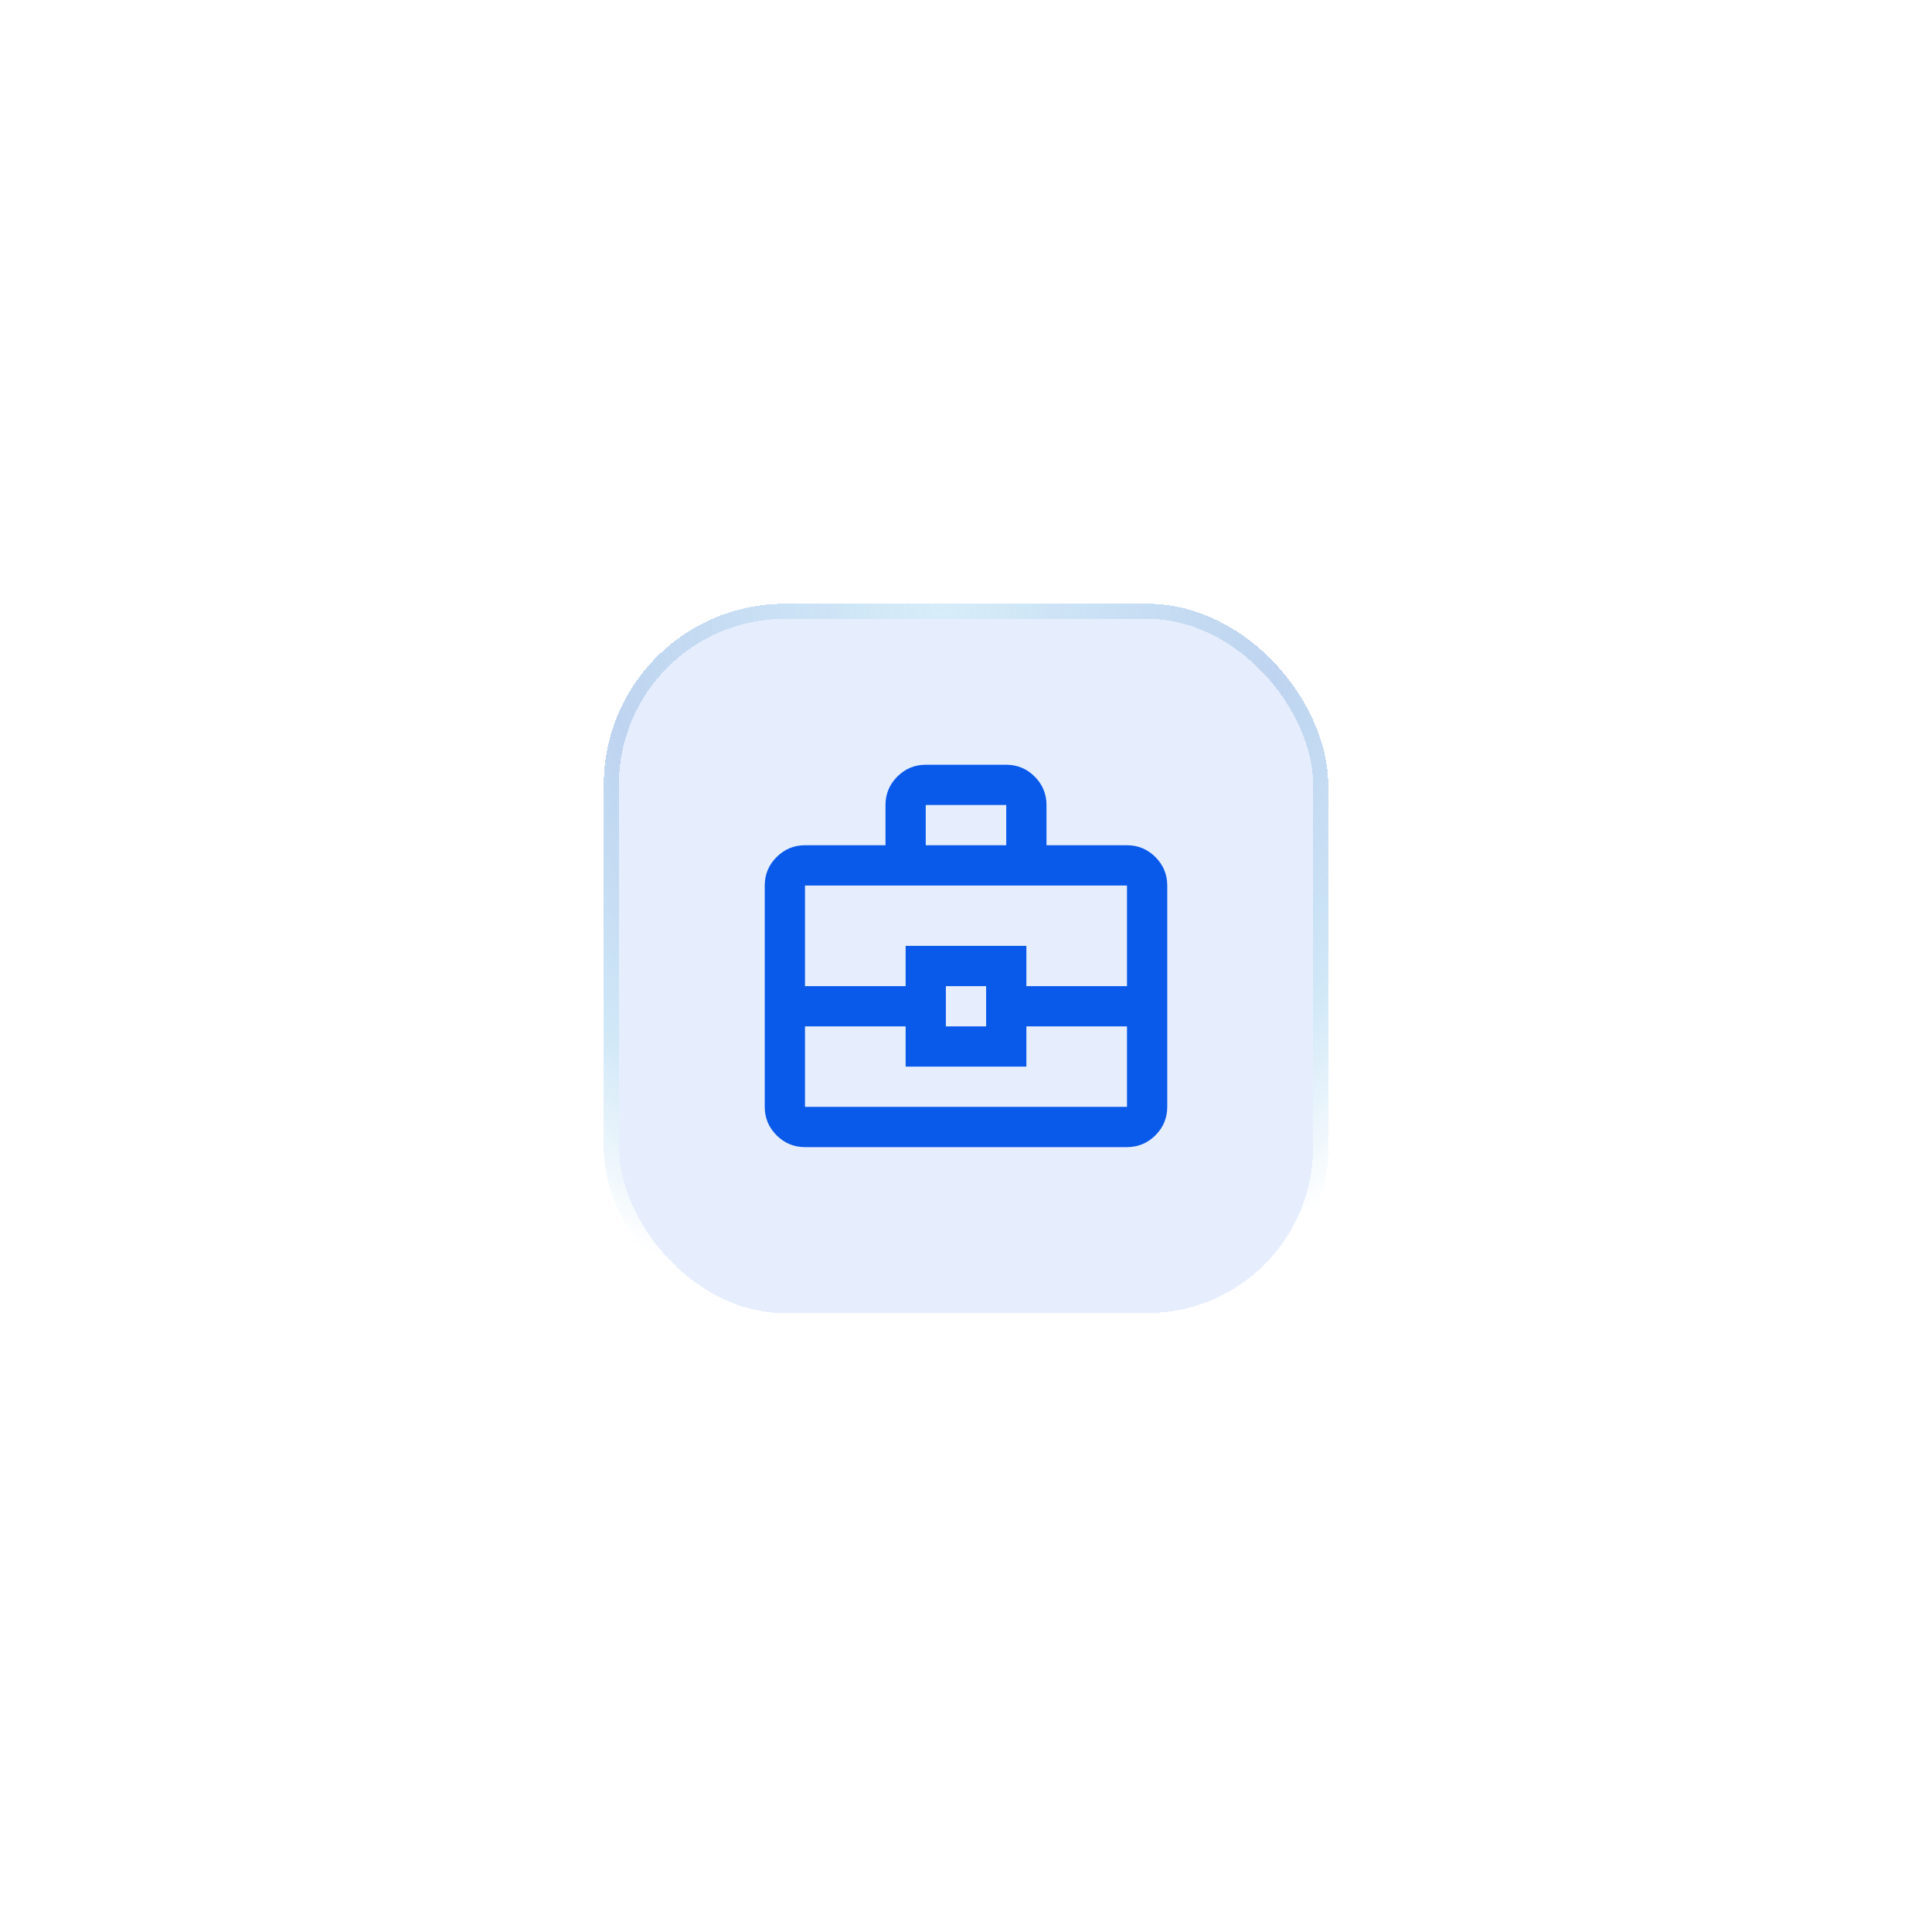 <svg width="128" height="128" viewBox="0 0 128 128" fill="none" xmlns="http://www.w3.org/2000/svg">
<g filter="url(#filter0_d_412_779)">
<rect x="40" y="36" width="48" height="48" rx="12" fill="#E6EEFD" shape-rendering="crispEdges"/>
<rect x="40.5" y="36.5" width="47" height="47" rx="11.5" stroke="url(#paint0_radial_412_779)" shape-rendering="crispEdges"/>
<path d="M53.333 72C52.6 72 51.972 71.739 51.45 71.217C50.928 70.694 50.666 70.067 50.666 69.333V54.667C50.666 53.933 50.928 53.306 51.45 52.783C51.972 52.261 52.6 52 53.333 52H58.666V49.333C58.666 48.6 58.928 47.972 59.45 47.45C59.972 46.928 60.6 46.667 61.333 46.667H66.666C67.4 46.667 68.028 46.928 68.55 47.45C69.072 47.972 69.333 48.6 69.333 49.333V52H74.666C75.4 52 76.028 52.261 76.55 52.783C77.072 53.306 77.333 53.933 77.333 54.667V69.333C77.333 70.067 77.072 70.694 76.55 71.217C76.028 71.739 75.4 72 74.666 72H53.333ZM61.333 52H66.666V49.333H61.333V52ZM74.666 64H68V66.667H60V64H53.333V69.333H74.666V64ZM62.666 64H65.333V61.333H62.666V64ZM53.333 61.333H60V58.667H68V61.333H74.666V54.667H53.333V61.333Z" fill="#0959EB"/>
</g>
<defs>
<filter id="filter0_d_412_779" x="0" y="0" width="128" height="128" filterUnits="userSpaceOnUse" color-interpolation-filters="sRGB">
<feFlood flood-opacity="0" result="BackgroundImageFix"/>
<feColorMatrix in="SourceAlpha" type="matrix" values="0 0 0 0 0 0 0 0 0 0 0 0 0 0 0 0 0 0 127 0" result="hardAlpha"/>
<feOffset dy="4"/>
<feGaussianBlur stdDeviation="20"/>
<feComposite in2="hardAlpha" operator="out"/>
<feColorMatrix type="matrix" values="0 0 0 0 0 0 0 0 0 0 0 0 0 0 0 0 0 0 0.1 0"/>
<feBlend mode="normal" in2="BackgroundImageFix" result="effect1_dropShadow_412_779"/>
<feBlend mode="normal" in="SourceGraphic" in2="effect1_dropShadow_412_779" result="shape"/>
</filter>
<radialGradient id="paint0_radial_412_779" cx="0" cy="0" r="1" gradientUnits="userSpaceOnUse" gradientTransform="translate(62.35 36) rotate(89.233) scale(51.038 51.059)">
<stop stop-color="#D7EDF9"/>
<stop offset="0.446" stop-color="#B9D1EE" stop-opacity="0.9"/>
<stop offset="0.698" stop-color="#CFE7F7"/>
<stop offset="0.926" stop-color="white"/>
</radialGradient>
</defs>
</svg>

